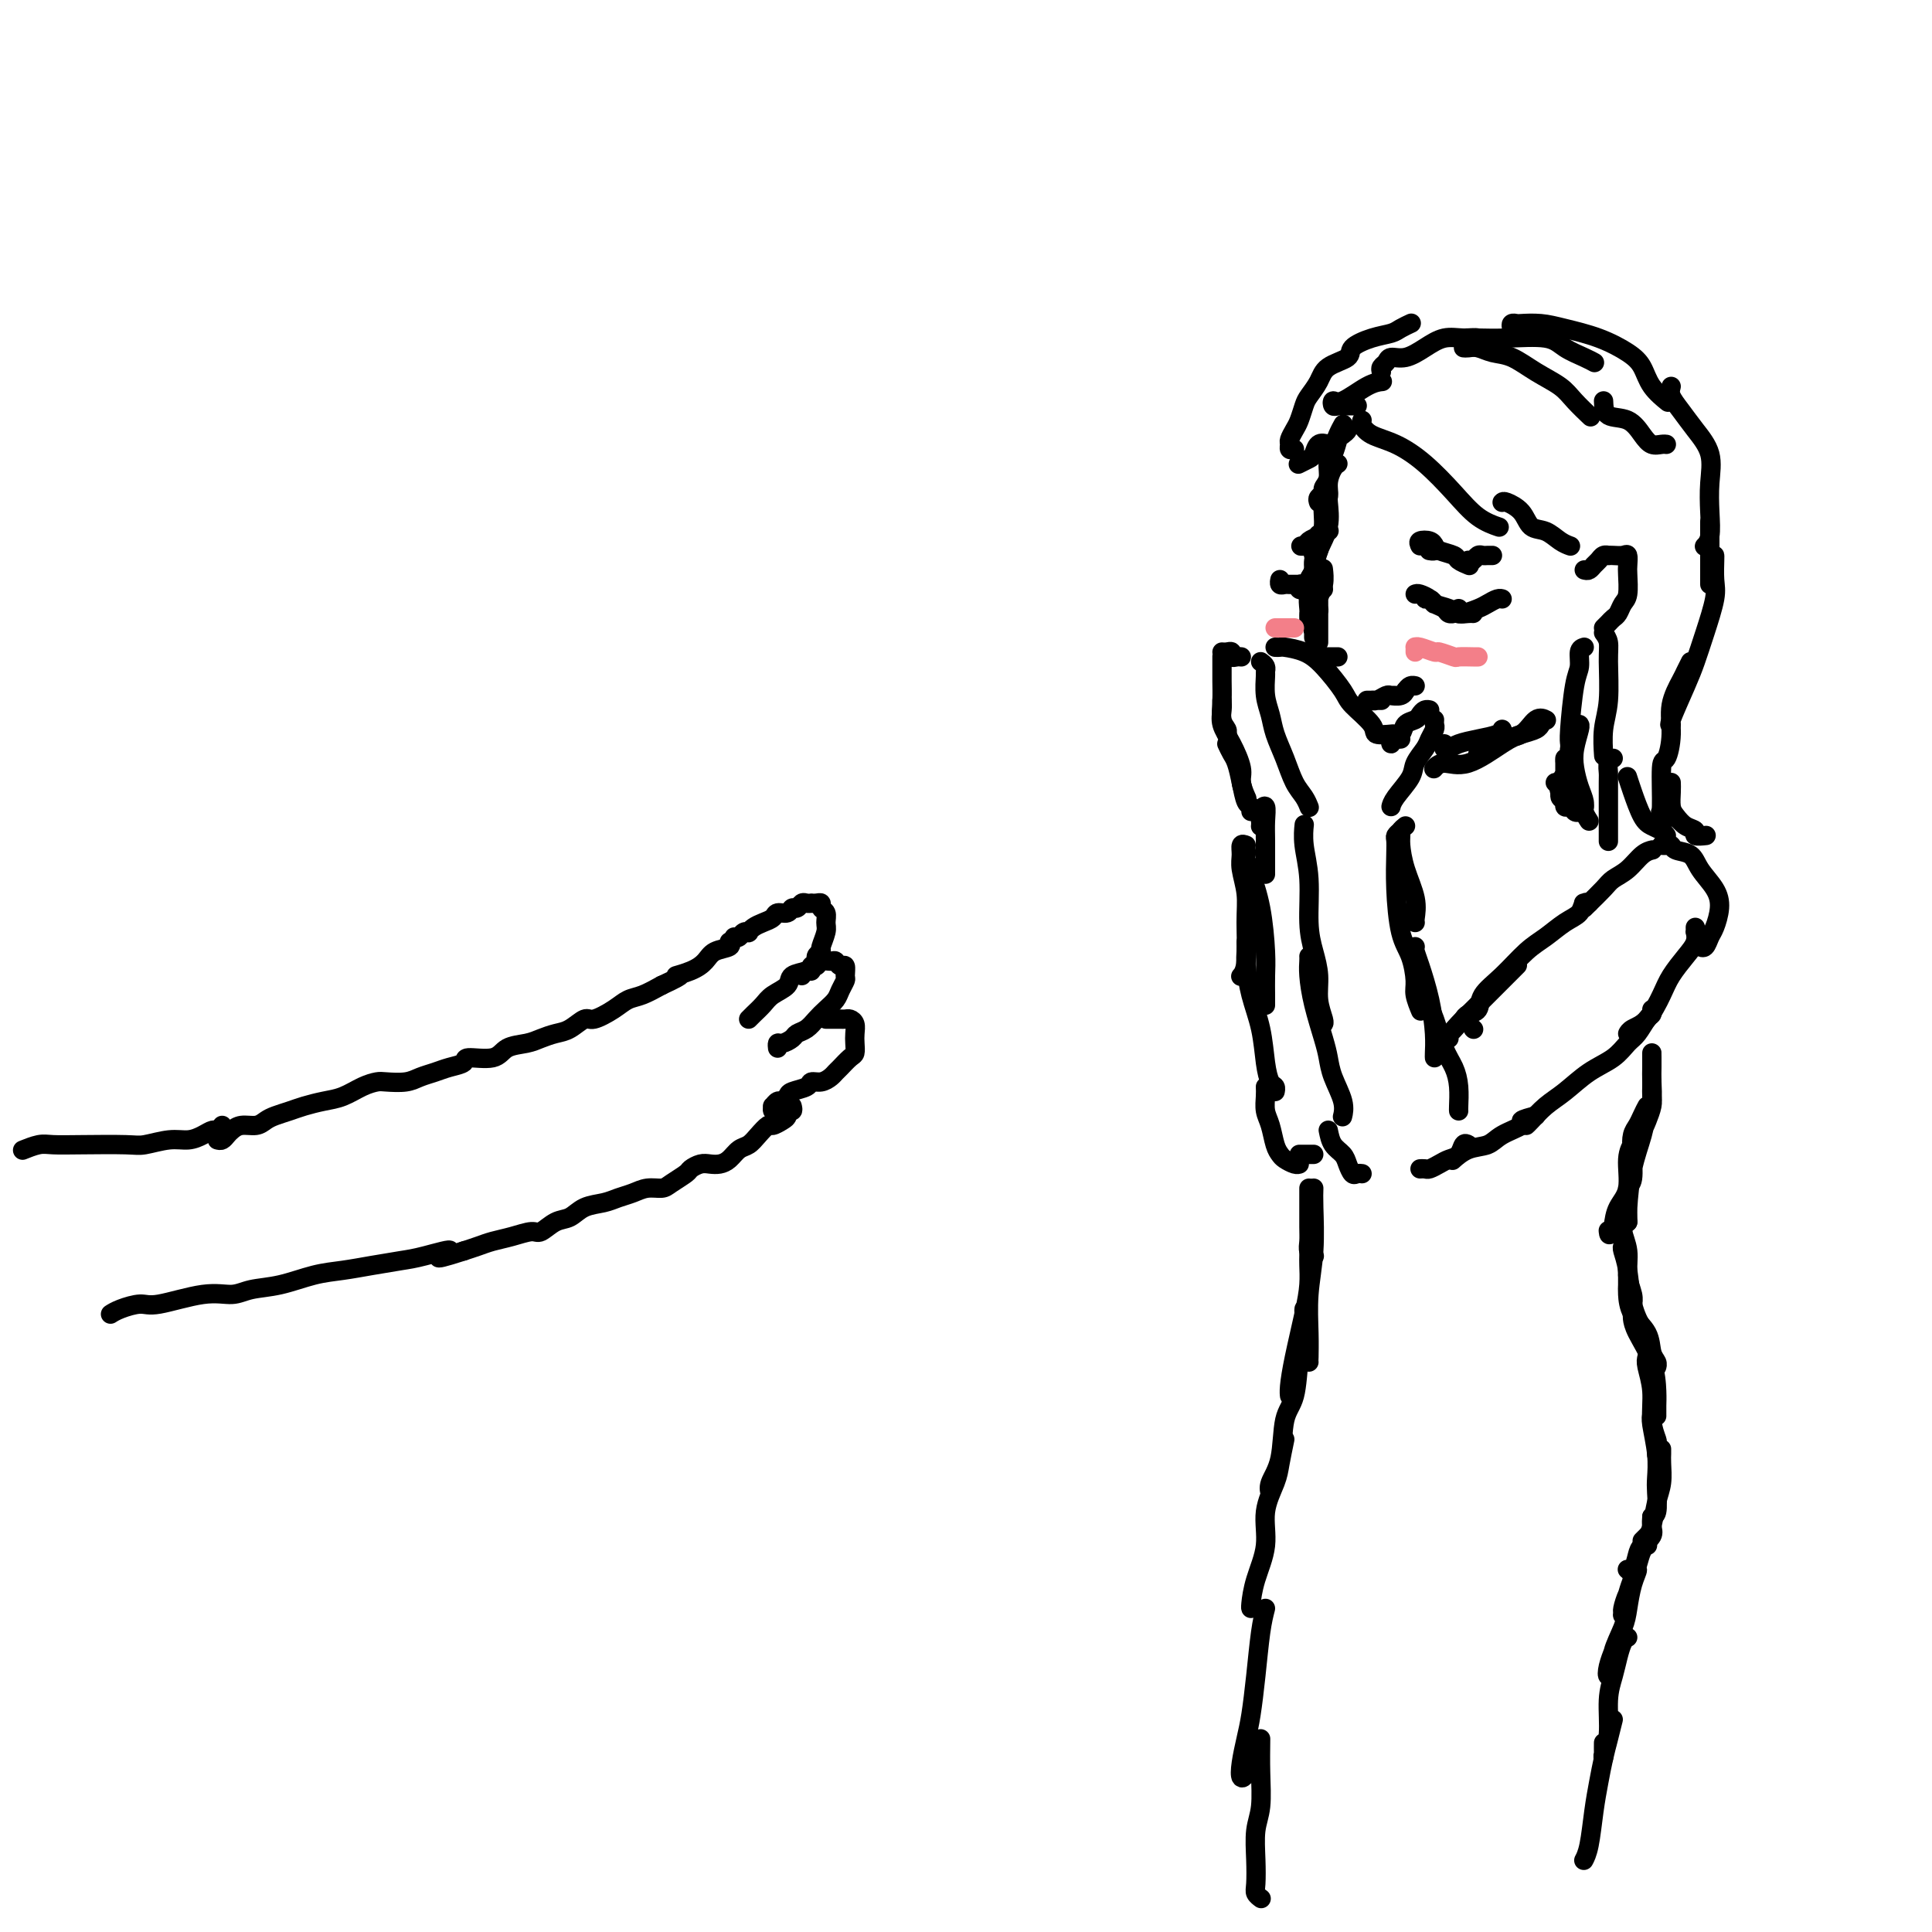 <svg viewBox='0 0 400 400' version='1.1' xmlns='http://www.w3.org/2000/svg' xmlns:xlink='http://www.w3.org/1999/xlink'><g fill='none' stroke='rgb(0,0,0)' stroke-width='4' stroke-linecap='round' stroke-linejoin='round'><path d='M261,137c0.424,0.314 0.849,0.628 1,1c0.151,0.372 0.029,0.801 0,1c-0.029,0.199 0.037,0.169 0,1c-0.037,0.831 -0.176,2.522 0,4c0.176,1.478 0.667,2.741 1,4c0.333,1.259 0.510,2.513 1,4c0.490,1.487 1.294,3.208 2,5c0.706,1.792 1.313,3.657 2,5c0.687,1.343 1.452,2.164 2,3c0.548,0.836 0.878,1.687 1,2c0.122,0.313 0.035,0.090 0,0c-0.035,-0.090 -0.017,-0.045 0,0'/><path d='M264,134c0.406,0.016 0.813,0.031 1,0c0.187,-0.031 0.155,-0.109 1,0c0.845,0.109 2.567,0.407 4,1c1.433,0.593 2.577,1.483 4,3c1.423,1.517 3.124,3.660 4,5c0.876,1.340 0.925,1.876 2,3c1.075,1.124 3.175,2.837 4,4c0.825,1.163 0.376,1.775 1,2c0.624,0.225 2.321,0.064 3,0c0.679,-0.064 0.339,-0.032 0,0'/><path d='M290,153c-0.310,0.039 -0.621,0.078 -1,0c-0.379,-0.078 -0.827,-0.271 -1,0c-0.173,0.271 -0.073,1.008 0,1c0.073,-0.008 0.117,-0.762 0,-1c-0.117,-0.238 -0.396,0.039 0,0c0.396,-0.039 1.468,-0.392 2,-1c0.532,-0.608 0.525,-1.469 1,-2c0.475,-0.531 1.434,-0.731 2,-1c0.566,-0.269 0.739,-0.608 1,-1c0.261,-0.392 0.609,-0.836 1,-1c0.391,-0.164 0.826,-0.047 1,0c0.174,0.047 0.087,0.023 0,0'/><path d='M297,149c-0.026,0.359 -0.053,0.718 0,1c0.053,0.282 0.185,0.486 0,1c-0.185,0.514 -0.687,1.338 -1,2c-0.313,0.662 -0.438,1.162 -1,2c-0.562,0.838 -1.562,2.015 -2,3c-0.438,0.985 -0.313,1.780 -1,3c-0.687,1.220 -2.185,2.867 -3,4c-0.815,1.133 -0.947,1.752 -1,2c-0.053,0.248 -0.026,0.124 0,0'/><path d='M270,171c-0.009,0.081 -0.017,0.162 0,0c0.017,-0.162 0.060,-0.568 0,0c-0.060,0.568 -0.222,2.111 0,4c0.222,1.889 0.829,4.125 1,7c0.171,2.875 -0.094,6.388 0,9c0.094,2.612 0.547,4.322 1,6c0.453,1.678 0.906,3.325 1,5c0.094,1.675 -0.171,3.377 0,5c0.171,1.623 0.777,3.168 1,4c0.223,0.832 0.064,0.952 0,1c-0.064,0.048 -0.032,0.024 0,0'/><path d='M271,198c0.016,0.215 0.032,0.430 0,1c-0.032,0.570 -0.112,1.494 0,3c0.112,1.506 0.416,3.592 1,6c0.584,2.408 1.449,5.136 2,7c0.551,1.864 0.789,2.864 1,4c0.211,1.136 0.397,2.408 1,4c0.603,1.592 1.624,3.506 2,5c0.376,1.494 0.107,2.570 0,3c-0.107,0.430 -0.054,0.215 0,0'/><path d='M275,234c0.220,1.086 0.440,2.172 1,3c0.560,0.828 1.460,1.399 2,2c0.540,0.601 0.719,1.233 1,2c0.281,0.767 0.663,1.670 1,2c0.337,0.330 0.629,0.089 1,0c0.371,-0.089 0.820,-0.025 1,0c0.180,0.025 0.090,0.013 0,0'/><path d='M291,171c-0.426,0.340 -0.853,0.681 -1,1c-0.147,0.319 -0.015,0.618 0,1c0.015,0.382 -0.087,0.849 0,2c0.087,1.151 0.363,2.988 1,5c0.637,2.012 1.635,4.199 2,6c0.365,1.801 0.098,3.216 0,4c-0.098,0.784 -0.028,0.938 0,1c0.028,0.062 0.014,0.031 0,0'/><path d='M290,172c-0.421,0.361 -0.843,0.722 -1,1c-0.157,0.278 -0.050,0.474 0,1c0.050,0.526 0.042,1.383 0,3c-0.042,1.617 -0.117,3.993 0,7c0.117,3.007 0.427,6.645 1,9c0.573,2.355 1.408,3.427 2,5c0.592,1.573 0.942,3.649 1,5c0.058,1.351 -0.177,1.979 0,3c0.177,1.021 0.765,2.435 1,3c0.235,0.565 0.118,0.283 0,0'/><path d='M293,196c-0.061,0.247 -0.121,0.493 0,1c0.121,0.507 0.425,1.274 1,3c0.575,1.726 1.422,4.410 2,7c0.578,2.590 0.887,5.086 1,7c0.113,1.914 0.030,3.246 0,4c-0.030,0.754 -0.009,0.930 0,1c0.009,0.070 0.004,0.035 0,0'/><path d='M294,202c-0.065,-0.343 -0.130,-0.686 0,0c0.130,0.686 0.455,2.402 1,4c0.545,1.598 1.309,3.080 2,5c0.691,1.920 1.310,4.280 2,6c0.690,1.720 1.453,2.801 2,4c0.547,1.199 0.879,2.517 1,4c0.121,1.483 0.033,3.130 0,4c-0.033,0.870 -0.009,0.963 0,1c0.009,0.037 0.005,0.019 0,0'/><path d='M304,237c-0.358,-0.202 -0.716,-0.404 -1,0c-0.284,0.404 -0.496,1.415 -1,2c-0.504,0.585 -1.302,0.745 -2,1c-0.698,0.255 -1.298,0.604 -2,1c-0.702,0.396 -1.508,0.838 -2,1c-0.492,0.162 -0.671,0.044 -1,0c-0.329,-0.044 -0.808,-0.012 -1,0c-0.192,0.012 -0.096,0.006 0,0'/><path d='M305,213c0.000,0.000 0.100,0.100 0.1,0.1'/><path d='M300,215c-0.404,0.125 -0.808,0.250 -1,0c-0.192,-0.250 -0.172,-0.874 0,-1c0.172,-0.126 0.497,0.248 1,0c0.503,-0.248 1.186,-1.118 2,-2c0.814,-0.882 1.760,-1.778 3,-3c1.240,-1.222 2.776,-2.771 4,-4c1.224,-1.229 2.137,-2.139 3,-3c0.863,-0.861 1.675,-1.675 2,-2c0.325,-0.325 0.162,-0.163 0,0'/><path d='M303,211c0.203,-0.377 0.406,-0.755 1,-1c0.594,-0.245 1.579,-0.358 2,-1c0.421,-0.642 0.279,-1.814 1,-3c0.721,-1.186 2.305,-2.386 4,-4c1.695,-1.614 3.500,-3.641 5,-5c1.500,-1.359 2.694,-2.049 4,-3c1.306,-0.951 2.725,-2.164 4,-3c1.275,-0.836 2.408,-1.296 3,-2c0.592,-0.704 0.643,-1.653 1,-2c0.357,-0.347 1.019,-0.094 1,0c-0.019,0.094 -0.720,0.027 -1,0c-0.280,-0.027 -0.140,-0.013 0,0'/><path d='M328,188c0.125,-0.133 0.249,-0.267 1,-1c0.751,-0.733 2.128,-2.067 3,-3c0.872,-0.933 1.239,-1.465 2,-2c0.761,-0.535 1.915,-1.071 3,-2c1.085,-0.929 2.100,-2.250 3,-3c0.900,-0.750 1.686,-0.929 2,-1c0.314,-0.071 0.157,-0.036 0,0'/><path d='M344,175c0.318,0.027 0.636,0.054 1,0c0.364,-0.054 0.773,-0.188 1,0c0.227,0.188 0.272,0.699 1,1c0.728,0.301 2.140,0.392 3,1c0.860,0.608 1.170,1.734 2,3c0.830,1.266 2.181,2.672 3,4c0.819,1.328 1.105,2.576 1,4c-0.105,1.424 -0.603,3.022 -1,4c-0.397,0.978 -0.694,1.334 -1,2c-0.306,0.666 -0.621,1.641 -1,2c-0.379,0.359 -0.823,0.103 -1,0c-0.177,-0.103 -0.089,-0.051 0,0'/><path d='M351,192c0.011,0.466 0.021,0.932 0,1c-0.021,0.068 -0.074,-0.262 0,0c0.074,0.262 0.274,1.117 0,2c-0.274,0.883 -1.022,1.795 -2,3c-0.978,1.205 -2.185,2.705 -3,4c-0.815,1.295 -1.238,2.386 -2,4c-0.762,1.614 -1.864,3.752 -3,5c-1.136,1.248 -2.306,1.605 -3,2c-0.694,0.395 -0.913,0.827 -1,1c-0.087,0.173 -0.044,0.086 0,0'/><path d='M342,209c0.065,0.389 0.129,0.779 0,1c-0.129,0.221 -0.452,0.274 -1,1c-0.548,0.726 -1.321,2.127 -2,3c-0.679,0.873 -1.262,1.220 -2,2c-0.738,0.780 -1.630,1.995 -3,3c-1.370,1.005 -3.218,1.800 -5,3c-1.782,1.200 -3.497,2.805 -5,4c-1.503,1.195 -2.795,1.980 -4,3c-1.205,1.020 -2.325,2.275 -3,3c-0.675,0.725 -0.907,0.922 -1,1c-0.093,0.078 -0.046,0.039 0,0'/><path d='M318,231c-1.372,0.355 -2.744,0.710 -3,1c-0.256,0.290 0.603,0.516 0,1c-0.603,0.484 -2.670,1.226 -4,2c-1.330,0.774 -1.924,1.578 -3,2c-1.076,0.422 -2.636,0.460 -4,1c-1.364,0.540 -2.533,1.583 -3,2c-0.467,0.417 -0.234,0.209 0,0'/><path d='M257,136c-0.303,-0.030 -0.607,-0.061 -1,0c-0.393,0.061 -0.876,0.212 -1,0c-0.124,-0.212 0.111,-0.789 0,-1c-0.111,-0.211 -0.568,-0.057 -1,0c-0.432,0.057 -0.838,0.016 -1,0c-0.162,-0.016 -0.081,-0.008 0,0'/><path d='M253,136c0.000,-0.101 0.000,-0.201 0,0c-0.000,0.201 -0.001,0.705 0,1c0.001,0.295 0.004,0.383 0,1c-0.004,0.617 -0.015,1.763 0,3c0.015,1.237 0.057,2.566 0,4c-0.057,1.434 -0.211,2.972 0,4c0.211,1.028 0.788,1.546 1,2c0.212,0.454 0.061,0.844 0,1c-0.061,0.156 -0.030,0.078 0,0'/><path d='M253,145c0.044,0.591 0.088,1.182 0,2c-0.088,0.818 -0.307,1.862 0,3c0.307,1.138 1.140,2.368 2,4c0.860,1.632 1.746,3.664 2,5c0.254,1.336 -0.124,1.975 0,3c0.124,1.025 0.750,2.436 1,3c0.250,0.564 0.125,0.282 0,0'/><path d='M254,154c0.334,0.709 0.668,1.419 1,2c0.332,0.581 0.663,1.035 1,2c0.337,0.965 0.679,2.441 1,4c0.321,1.559 0.622,3.201 1,4c0.378,0.799 0.832,0.753 1,1c0.168,0.247 0.048,0.785 0,1c-0.048,0.215 -0.024,0.108 0,0'/><path d='M342,219c0.000,-0.492 0.001,-0.985 0,-1c-0.001,-0.015 -0.003,0.446 0,1c0.003,0.554 0.011,1.199 0,2c-0.011,0.801 -0.042,1.756 0,3c0.042,1.244 0.155,2.777 0,4c-0.155,1.223 -0.580,2.137 -1,3c-0.420,0.863 -0.834,1.675 -1,2c-0.166,0.325 -0.083,0.162 0,0'/><path d='M342,224c0.006,0.237 0.013,0.473 0,1c-0.013,0.527 -0.045,1.344 0,2c0.045,0.656 0.166,1.152 0,2c-0.166,0.848 -0.620,2.050 -1,3c-0.380,0.950 -0.687,1.650 -1,2c-0.313,0.350 -0.631,0.351 -1,1c-0.369,0.649 -0.789,1.946 -1,2c-0.211,0.054 -0.214,-1.134 0,-2c0.214,-0.866 0.644,-1.409 1,-2c0.356,-0.591 0.639,-1.229 1,-2c0.361,-0.771 0.801,-1.676 1,-2c0.199,-0.324 0.159,-0.068 0,1c-0.159,1.068 -0.435,2.950 -1,5c-0.565,2.050 -1.419,4.270 -2,7c-0.581,2.730 -0.887,5.969 -1,8c-0.113,2.031 -0.031,2.853 0,3c0.031,0.147 0.012,-0.380 0,-1c-0.012,-0.620 -0.018,-1.331 0,-2c0.018,-0.669 0.058,-1.295 0,-2c-0.058,-0.705 -0.216,-1.489 0,-2c0.216,-0.511 0.806,-0.748 1,-2c0.194,-1.252 -0.007,-3.518 0,-5c0.007,-1.482 0.223,-2.179 0,-2c-0.223,0.179 -0.884,1.233 -1,3c-0.116,1.767 0.315,4.245 0,6c-0.315,1.755 -1.376,2.787 -2,4c-0.624,1.213 -0.812,2.606 -1,4'/><path d='M334,254c-0.844,2.556 -0.956,1.444 -1,1c-0.044,-0.444 -0.022,-0.222 0,0'/><path d='M337,253c-0.544,0.516 -1.088,1.032 -1,2c0.088,0.968 0.808,2.389 1,4c0.192,1.611 -0.144,3.411 0,5c0.144,1.589 0.770,2.966 1,4c0.230,1.034 0.066,1.724 0,2c-0.066,0.276 -0.033,0.138 0,0'/><path d='M336,258c-0.097,0.146 -0.194,0.291 0,1c0.194,0.709 0.679,1.980 1,4c0.321,2.020 0.478,4.789 1,7c0.522,2.211 1.410,3.865 2,5c0.590,1.135 0.883,1.753 1,2c0.117,0.247 0.059,0.124 0,0'/><path d='M337,264c0.008,0.715 0.015,1.431 0,2c-0.015,0.569 -0.053,0.992 0,2c0.053,1.008 0.196,2.599 1,4c0.804,1.401 2.268,2.610 3,4c0.732,1.390 0.732,2.960 1,4c0.268,1.040 0.803,1.549 1,2c0.197,0.451 0.056,0.843 0,1c-0.056,0.157 -0.028,0.078 0,0'/><path d='M338,272c-0.030,0.222 -0.061,0.443 0,1c0.061,0.557 0.212,1.449 1,3c0.788,1.551 2.211,3.761 3,6c0.789,2.239 0.943,4.507 1,6c0.057,1.493 0.015,2.210 0,3c-0.015,0.790 -0.004,1.654 0,2c0.004,0.346 0.002,0.173 0,0'/><path d='M341,281c-0.121,0.430 -0.243,0.859 0,2c0.243,1.141 0.850,2.993 1,5c0.150,2.007 -0.156,4.171 0,6c0.156,1.829 0.774,3.325 1,4c0.226,0.675 0.061,0.528 0,1c-0.061,0.472 -0.017,1.563 0,2c0.017,0.437 0.009,0.218 0,0'/><path d='M342,292c0.030,0.342 0.060,0.684 0,1c-0.060,0.316 -0.211,0.607 0,2c0.211,1.393 0.785,3.890 1,6c0.215,2.110 0.071,3.833 0,5c-0.071,1.167 -0.071,1.777 0,3c0.071,1.223 0.211,3.060 0,4c-0.211,0.940 -0.775,0.983 -1,1c-0.225,0.017 -0.113,0.009 0,0'/><path d='M344,300c0.006,0.295 0.013,0.590 0,1c-0.013,0.410 -0.045,0.936 0,2c0.045,1.064 0.166,2.667 0,4c-0.166,1.333 -0.619,2.396 -1,4c-0.381,1.604 -0.690,3.750 -1,5c-0.310,1.250 -0.622,1.606 -1,2c-0.378,0.394 -0.822,0.827 -1,1c-0.178,0.173 -0.089,0.087 0,0'/><path d='M342,314c-0.054,0.670 -0.108,1.340 0,2c0.108,0.660 0.379,1.312 0,2c-0.379,0.688 -1.408,1.414 -2,2c-0.592,0.586 -0.747,1.033 -1,2c-0.253,0.967 -0.604,2.455 -1,3c-0.396,0.545 -0.837,0.147 -1,0c-0.163,-0.147 -0.046,-0.042 0,0c0.046,0.042 0.023,0.021 0,0'/><path d='M341,320c0.089,-0.042 0.179,-0.085 0,0c-0.179,0.085 -0.626,0.297 -1,1c-0.374,0.703 -0.674,1.898 -1,3c-0.326,1.102 -0.676,2.112 -1,3c-0.324,0.888 -0.620,1.654 -1,3c-0.380,1.346 -0.844,3.273 -1,4c-0.156,0.727 -0.005,0.255 0,0c0.005,-0.255 -0.138,-0.295 0,-1c0.138,-0.705 0.556,-2.077 1,-3c0.444,-0.923 0.914,-1.398 1,-2c0.086,-0.602 -0.213,-1.331 0,-2c0.213,-0.669 0.939,-1.277 1,-1c0.061,0.277 -0.543,1.438 -1,3c-0.457,1.562 -0.767,3.523 -1,5c-0.233,1.477 -0.389,2.468 -1,4c-0.611,1.532 -1.677,3.604 -2,5c-0.323,1.396 0.096,2.114 0,3c-0.096,0.886 -0.706,1.938 -1,2c-0.294,0.062 -0.271,-0.868 0,-2c0.271,-1.132 0.792,-2.466 1,-3c0.208,-0.534 0.104,-0.267 0,0'/><path d='M337,339c-0.331,0.177 -0.662,0.353 -1,1c-0.338,0.647 -0.683,1.763 -1,3c-0.317,1.237 -0.607,2.595 -1,4c-0.393,1.405 -0.890,2.858 -1,5c-0.110,2.142 0.167,4.973 0,7c-0.167,2.027 -0.777,3.250 -1,4c-0.223,0.750 -0.060,1.026 0,1c0.060,-0.026 0.016,-0.353 0,-1c-0.016,-0.647 -0.005,-1.613 0,-2c0.005,-0.387 0.002,-0.193 0,0'/><path d='M334,356c-0.333,1.354 -0.666,2.708 -1,4c-0.334,1.292 -0.667,2.522 -1,4c-0.333,1.478 -0.664,3.206 -1,5c-0.336,1.794 -0.678,3.656 -1,6c-0.322,2.344 -0.625,5.169 -1,7c-0.375,1.831 -0.821,2.666 -1,3c-0.179,0.334 -0.089,0.167 0,0'/><path d='M328,167c-0.331,0.389 -0.662,0.778 -1,1c-0.338,0.222 -0.681,0.277 -1,0c-0.319,-0.277 -0.612,-0.888 -1,-1c-0.388,-0.112 -0.870,0.273 -1,0c-0.130,-0.273 0.094,-1.205 0,-2c-0.094,-0.795 -0.505,-1.454 -1,-2c-0.495,-0.546 -1.075,-0.978 -1,-1c0.075,-0.022 0.805,0.367 1,1c0.195,0.633 -0.144,1.511 0,2c0.144,0.489 0.771,0.590 1,1c0.229,0.410 0.061,1.131 0,1c-0.061,-0.131 -0.017,-1.112 0,-2c0.017,-0.888 0.005,-1.682 0,-2c-0.005,-0.318 -0.002,-0.159 0,0'/><path d='M325,166c0.113,-0.438 0.226,-0.876 0,-1c-0.226,-0.124 -0.793,0.065 -1,0c-0.207,-0.065 -0.056,-0.384 0,-1c0.056,-0.616 0.015,-1.528 0,-2c-0.015,-0.472 -0.004,-0.502 0,-1c0.004,-0.498 0.002,-1.462 0,-2c-0.002,-0.538 -0.004,-0.650 0,-1c0.004,-0.350 0.014,-0.938 0,-1c-0.014,-0.062 -0.053,0.401 0,1c0.053,0.599 0.196,1.334 0,2c-0.196,0.666 -0.733,1.264 -1,2c-0.267,0.736 -0.264,1.610 0,2c0.264,0.390 0.788,0.295 1,0c0.212,-0.295 0.113,-0.789 0,-1c-0.113,-0.211 -0.241,-0.140 0,-1c0.241,-0.860 0.849,-2.651 1,-4c0.151,-1.349 -0.156,-2.257 0,-3c0.156,-0.743 0.774,-1.323 1,-2c0.226,-0.677 0.061,-1.452 0,-2c-0.061,-0.548 -0.017,-0.871 0,-1c0.017,-0.129 0.009,-0.065 0,0'/><path d='M299,154c-0.077,0.399 -0.154,0.798 0,1c0.154,0.202 0.539,0.208 1,0c0.461,-0.208 0.999,-0.630 2,-1c1.001,-0.370 2.464,-0.687 4,-1c1.536,-0.313 3.144,-0.623 4,-1c0.856,-0.377 0.959,-0.822 1,-1c0.041,-0.178 0.021,-0.089 0,0'/><path d='M297,159c-0.125,0.142 -0.249,0.284 0,0c0.249,-0.284 0.872,-0.993 2,-1c1.128,-0.007 2.761,0.688 5,0c2.239,-0.688 5.083,-2.759 7,-4c1.917,-1.241 2.905,-1.652 4,-2c1.095,-0.348 2.295,-0.632 3,-1c0.705,-0.368 0.916,-0.819 1,-1c0.084,-0.181 0.042,-0.090 0,0'/><path d='M308,155c-0.266,0.408 -0.532,0.816 -1,1c-0.468,0.184 -1.139,0.143 -1,0c0.139,-0.143 1.088,-0.388 2,-1c0.912,-0.612 1.786,-1.589 3,-2c1.214,-0.411 2.769,-0.254 4,-1c1.231,-0.746 2.139,-2.393 3,-3c0.861,-0.607 1.675,-0.173 2,0c0.325,0.173 0.163,0.087 0,0'/><path d='M273,133c-0.000,-0.362 -0.000,-0.724 0,-1c0.000,-0.276 0.000,-0.465 0,-1c-0.000,-0.535 -0.000,-1.416 0,-2c0.000,-0.584 0.001,-0.872 0,-2c-0.001,-1.128 -0.004,-3.096 0,-4c0.004,-0.904 0.015,-0.744 0,-1c-0.015,-0.256 -0.057,-0.928 0,-1c0.057,-0.072 0.211,0.456 0,1c-0.211,0.544 -0.789,1.103 -1,2c-0.211,0.897 -0.056,2.132 0,3c0.056,0.868 0.014,1.370 0,2c-0.014,0.630 0.000,1.389 0,2c-0.000,0.611 -0.015,1.072 0,1c0.015,-0.072 0.060,-0.679 0,-1c-0.060,-0.321 -0.226,-0.356 0,-1c0.226,-0.644 0.845,-1.896 1,-3c0.155,-1.104 -0.155,-2.061 0,-3c0.155,-0.939 0.773,-1.860 1,-3c0.227,-1.140 0.061,-2.499 0,-3c-0.061,-0.501 -0.017,-0.143 0,0c0.017,0.143 0.009,0.072 0,0'/><path d='M271,129c0.002,-0.320 0.005,-0.639 0,-1c-0.005,-0.361 -0.016,-0.762 0,-1c0.016,-0.238 0.061,-0.313 0,-1c-0.061,-0.687 -0.226,-1.985 0,-3c0.226,-1.015 0.845,-1.747 1,-3c0.155,-1.253 -0.154,-3.027 0,-4c0.154,-0.973 0.772,-1.147 1,-2c0.228,-0.853 0.065,-2.387 0,-3c-0.065,-0.613 -0.033,-0.307 0,0'/><path d='M271,123c-0.007,0.062 -0.014,0.125 0,0c0.014,-0.125 0.050,-0.436 0,-1c-0.050,-0.564 -0.185,-1.380 0,-2c0.185,-0.620 0.691,-1.046 1,-2c0.309,-0.954 0.423,-2.438 1,-4c0.577,-1.562 1.619,-3.202 2,-5c0.381,-1.798 0.103,-3.753 0,-5c-0.103,-1.247 -0.029,-1.785 0,-2c0.029,-0.215 0.015,-0.108 0,0'/><path d='M272,115c-0.122,-0.323 -0.244,-0.647 0,-1c0.244,-0.353 0.854,-0.737 1,-1c0.146,-0.263 -0.172,-0.405 0,-1c0.172,-0.595 0.833,-1.644 1,-3c0.167,-1.356 -0.162,-3.018 0,-4c0.162,-0.982 0.814,-1.282 1,-2c0.186,-0.718 -0.094,-1.852 0,-3c0.094,-1.148 0.564,-2.309 1,-3c0.436,-0.691 0.839,-0.912 1,-1c0.161,-0.088 0.081,-0.044 0,0'/><path d='M273,104c-0.122,-0.329 -0.244,-0.658 0,-1c0.244,-0.342 0.853,-0.695 1,-1c0.147,-0.305 -0.168,-0.560 0,-1c0.168,-0.440 0.818,-1.064 1,-2c0.182,-0.936 -0.104,-2.185 0,-3c0.104,-0.815 0.599,-1.195 1,-2c0.401,-0.805 0.710,-2.033 1,-3c0.290,-0.967 0.562,-1.671 1,-2c0.438,-0.329 1.041,-0.281 1,0c-0.041,0.281 -0.726,0.795 -1,1c-0.274,0.205 -0.137,0.103 0,0'/><path d='M275,94c0.024,-0.297 0.049,-0.595 0,-1c-0.049,-0.405 -0.171,-0.918 0,-1c0.171,-0.082 0.633,0.267 1,0c0.367,-0.267 0.637,-1.149 1,-2c0.363,-0.851 0.818,-1.672 1,-2c0.182,-0.328 0.091,-0.164 0,0'/><path d='M293,123c0.212,-0.089 0.423,-0.178 1,0c0.577,0.178 1.518,0.622 2,1c0.482,0.378 0.504,0.691 1,1c0.496,0.309 1.466,0.616 2,1c0.534,0.384 0.633,0.845 1,1c0.367,0.155 1.003,0.004 1,0c-0.003,-0.004 -0.644,0.139 -1,0c-0.356,-0.139 -0.426,-0.559 -1,-1c-0.574,-0.441 -1.653,-0.904 -2,-1c-0.347,-0.096 0.038,0.173 0,0c-0.038,-0.173 -0.498,-0.790 -1,-1c-0.502,-0.210 -1.047,-0.014 -1,0c0.047,0.014 0.684,-0.154 1,0c0.316,0.154 0.309,0.630 1,1c0.691,0.370 2.080,0.635 3,1c0.920,0.365 1.370,0.830 2,1c0.630,0.170 1.439,0.046 2,0c0.561,-0.046 0.875,-0.013 1,0c0.125,0.013 0.063,0.007 0,0'/><path d='M302,126c0.009,0.429 0.019,0.858 0,1c-0.019,0.142 -0.065,-0.004 0,0c0.065,0.004 0.242,0.159 1,0c0.758,-0.159 2.098,-0.631 3,-1c0.902,-0.369 1.366,-0.635 2,-1c0.634,-0.365 1.438,-0.830 2,-1c0.562,-0.170 0.882,-0.046 1,0c0.118,0.046 0.034,0.013 0,0c-0.034,-0.013 -0.017,-0.007 0,0'/><path d='M270,122c0.448,-0.000 0.895,-0.000 1,0c0.105,0.000 -0.133,0.000 0,0c0.133,-0.000 0.635,-0.000 1,0c0.365,0.000 0.592,0.000 1,0c0.408,-0.000 0.996,-0.000 1,0c0.004,0.000 -0.577,0.001 -1,0c-0.423,-0.001 -0.689,-0.004 -1,0c-0.311,0.004 -0.668,0.015 -1,0c-0.332,-0.015 -0.641,-0.057 -1,0c-0.359,0.057 -0.768,0.211 -1,0c-0.232,-0.211 -0.285,-0.789 0,-1c0.285,-0.211 0.910,-0.056 1,0c0.090,0.056 -0.354,0.011 -1,0c-0.646,-0.011 -1.494,0.011 -2,0c-0.506,-0.011 -0.672,-0.054 -1,0c-0.328,0.054 -0.819,0.207 -1,0c-0.181,-0.207 -0.052,-0.773 0,-1c0.052,-0.227 0.026,-0.113 0,0'/><path d='M297,113c0.113,0.423 0.226,0.845 0,1c-0.226,0.155 -0.792,0.042 -1,0c-0.208,-0.042 -0.060,-0.012 0,0c0.060,0.012 0.030,0.006 0,0'/><path d='M294,113c-0.198,-0.399 -0.396,-0.797 0,-1c0.396,-0.203 1.386,-0.209 2,0c0.614,0.209 0.851,0.634 1,1c0.149,0.366 0.208,0.673 1,1c0.792,0.327 2.315,0.675 3,1c0.685,0.325 0.530,0.626 1,1c0.470,0.374 1.563,0.821 2,1c0.437,0.179 0.219,0.089 0,0'/><path d='M271,112c-0.284,0.429 -0.568,0.858 -1,1c-0.432,0.142 -1.012,-0.004 -1,0c0.012,0.004 0.616,0.159 1,0c0.384,-0.159 0.548,-0.631 1,-1c0.452,-0.369 1.193,-0.635 2,-1c0.807,-0.365 1.679,-0.829 2,-1c0.321,-0.171 0.092,-0.049 0,0c-0.092,0.049 -0.046,0.024 0,0'/><path d='M304,116c0.334,0.113 0.668,0.226 1,0c0.332,-0.226 0.664,-0.793 1,-1c0.336,-0.207 0.678,-0.056 1,0c0.322,0.056 0.625,0.015 1,0c0.375,-0.015 0.821,-0.004 1,0c0.179,0.004 0.089,0.002 0,0'/><path d='M274,136c-0.119,0.000 -0.238,0.000 0,0c0.238,0.000 0.835,0.000 1,0c0.165,0.000 -0.100,-0.000 0,0c0.100,0.000 0.565,0.000 1,0c0.435,0.000 0.838,0.000 1,0c0.162,0.000 0.081,0.000 0,0'/><path d='M283,145c0.330,-0.000 0.660,-0.000 1,0c0.340,0.000 0.691,0.000 1,0c0.309,-0.000 0.576,-0.000 1,0c0.424,0.000 1.005,0.001 1,0c-0.005,-0.001 -0.597,-0.004 -1,0c-0.403,0.004 -0.617,0.015 -1,0c-0.383,-0.015 -0.935,-0.057 -1,0c-0.065,0.057 0.357,0.211 1,0c0.643,-0.211 1.507,-0.789 2,-1c0.493,-0.211 0.614,-0.057 1,0c0.386,0.057 1.038,0.016 1,0c-0.038,-0.016 -0.767,-0.008 -1,0c-0.233,0.008 0.029,0.016 0,0c-0.029,-0.016 -0.348,-0.056 0,0c0.348,0.056 1.363,0.207 2,0c0.637,-0.207 0.896,-0.774 1,-1c0.104,-0.226 0.052,-0.113 0,0'/><path d='M291,143c0.311,-0.422 0.622,-0.844 1,-1c0.378,-0.156 0.822,-0.044 1,0c0.178,0.044 0.089,0.022 0,0'/><path d='M328,118c0.334,0.091 0.668,0.182 1,0c0.332,-0.182 0.663,-0.637 1,-1c0.337,-0.363 0.681,-0.633 1,-1c0.319,-0.367 0.614,-0.830 1,-1c0.386,-0.170 0.864,-0.047 1,0c0.136,0.047 -0.069,0.019 0,0c0.069,-0.019 0.410,-0.029 1,0c0.590,0.029 1.427,0.098 2,0c0.573,-0.098 0.883,-0.364 1,0c0.117,0.364 0.043,1.358 0,2c-0.043,0.642 -0.053,0.931 0,2c0.053,1.069 0.169,2.916 0,4c-0.169,1.084 -0.623,1.404 -1,2c-0.377,0.596 -0.675,1.466 -1,2c-0.325,0.534 -0.675,0.731 -1,1c-0.325,0.269 -0.626,0.611 -1,1c-0.374,0.389 -0.821,0.825 -1,1c-0.179,0.175 -0.089,0.087 0,0'/><path d='M282,87c-0.113,0.235 -0.226,0.470 0,1c0.226,0.530 0.790,1.357 2,2c1.210,0.643 3.068,1.104 5,2c1.932,0.896 3.940,2.226 6,4c2.060,1.774 4.171,3.991 6,6c1.829,2.009 3.377,3.810 5,5c1.623,1.190 3.321,1.769 4,2c0.679,0.231 0.340,0.116 0,0'/><path d='M311,104c0.125,-0.140 0.249,-0.280 1,0c0.751,0.280 2.128,0.979 3,2c0.872,1.021 1.239,2.365 2,3c0.761,0.635 1.915,0.562 3,1c1.085,0.438 2.100,1.387 3,2c0.900,0.613 1.686,0.889 2,1c0.314,0.111 0.157,0.055 0,0'/><path d='M281,84c-0.446,-0.000 -0.893,-0.000 -1,0c-0.107,0.000 0.125,0.001 0,0c-0.125,-0.001 -0.609,-0.005 -1,0c-0.391,0.005 -0.690,0.018 -1,0c-0.310,-0.018 -0.631,-0.068 -1,0c-0.369,0.068 -0.785,0.253 -1,0c-0.215,-0.253 -0.229,-0.943 0,-1c0.229,-0.057 0.701,0.521 2,0c1.299,-0.521 3.427,-2.140 5,-3c1.573,-0.860 2.592,-0.960 3,-1c0.408,-0.040 0.204,-0.020 0,0'/><path d='M286,77c-0.100,-0.343 -0.201,-0.686 0,-1c0.201,-0.314 0.703,-0.600 1,-1c0.297,-0.400 0.389,-0.916 1,-1c0.611,-0.084 1.740,0.264 3,0c1.260,-0.264 2.649,-1.139 4,-2c1.351,-0.861 2.663,-1.709 4,-2c1.337,-0.291 2.699,-0.027 4,0c1.301,0.027 2.543,-0.185 3,0c0.457,0.185 0.131,0.767 0,1c-0.131,0.233 -0.065,0.116 0,0'/><path d='M303,72c0.263,0.027 0.526,0.055 1,0c0.474,-0.055 1.159,-0.191 2,0c0.841,0.191 1.838,0.711 3,1c1.162,0.289 2.491,0.348 4,1c1.509,0.652 3.200,1.899 5,3c1.800,1.101 3.709,2.058 5,3c1.291,0.942 1.963,1.869 3,3c1.037,1.131 2.439,2.466 3,3c0.561,0.534 0.280,0.267 0,0'/><path d='M332,83c0.048,1.229 0.096,2.459 1,3c0.904,0.541 2.663,0.394 4,1c1.337,0.606 2.253,1.966 3,3c0.747,1.034 1.324,1.741 2,2c0.676,0.259 1.451,0.070 2,0c0.549,-0.070 0.871,-0.020 1,0c0.129,0.020 0.064,0.010 0,0'/><path d='M302,70c-0.055,-0.001 -0.111,-0.002 0,0c0.111,0.002 0.388,0.006 1,0c0.612,-0.006 1.561,-0.023 3,0c1.439,0.023 3.370,0.087 6,0c2.630,-0.087 5.959,-0.324 8,0c2.041,0.324 2.795,1.211 4,2c1.205,0.789 2.863,1.482 4,2c1.137,0.518 1.753,0.862 2,1c0.247,0.138 0.123,0.069 0,0'/><path d='M313,68c-0.108,-0.421 -0.216,-0.843 0,-1c0.216,-0.157 0.755,-0.051 1,0c0.245,0.051 0.197,0.047 1,0c0.803,-0.047 2.456,-0.138 4,0c1.544,0.138 2.979,0.504 5,1c2.021,0.496 4.630,1.121 7,2c2.370,0.879 4.503,2.012 6,3c1.497,0.988 2.360,1.832 3,3c0.640,1.168 1.057,2.661 2,4c0.943,1.339 2.412,2.526 3,3c0.588,0.474 0.294,0.237 0,0'/><path d='M346,80c-0.160,0.597 -0.320,1.193 0,2c0.320,0.807 1.119,1.824 2,3c0.881,1.176 1.845,2.510 3,4c1.155,1.490 2.502,3.135 3,5c0.498,1.865 0.147,3.950 0,6c-0.147,2.050 -0.091,4.065 0,6c0.091,1.935 0.217,3.790 0,5c-0.217,1.210 -0.776,1.774 -1,2c-0.224,0.226 -0.112,0.113 0,0'/><path d='M354,108c0.000,0.423 0.000,0.845 0,2c0.000,1.155 0.000,3.041 0,4c0.000,0.959 0.000,0.989 0,2c0.000,1.011 0.000,3.003 0,4c0.000,0.997 -0.000,0.999 0,1c0.000,0.001 0.000,0.000 0,0'/><path d='M355,115c0.013,0.045 0.025,0.091 0,1c-0.025,0.909 -0.088,2.683 0,4c0.088,1.317 0.328,2.178 0,4c-0.328,1.822 -1.223,4.604 -2,7c-0.777,2.396 -1.438,4.407 -2,6c-0.562,1.593 -1.027,2.767 -2,5c-0.973,2.233 -2.454,5.524 -3,7c-0.546,1.476 -0.156,1.136 0,1c0.156,-0.136 0.078,-0.068 0,0'/><path d='M350,137c-0.372,0.733 -0.743,1.465 -1,2c-0.257,0.535 -0.398,0.871 -1,2c-0.602,1.129 -1.663,3.050 -2,5c-0.337,1.950 0.051,3.929 0,6c-0.051,2.071 -0.542,4.233 -1,5c-0.458,0.767 -0.882,0.139 -1,2c-0.118,1.861 0.072,6.210 0,8c-0.072,1.790 -0.404,1.020 0,1c0.404,-0.020 1.544,0.708 2,1c0.456,0.292 0.228,0.146 0,0'/><path d='M346,162c0.019,0.552 0.037,1.103 0,2c-0.037,0.897 -0.131,2.139 0,3c0.131,0.861 0.487,1.341 1,2c0.513,0.659 1.182,1.497 2,2c0.818,0.503 1.786,0.671 2,1c0.214,0.329 -0.327,0.819 0,1c0.327,0.181 1.522,0.052 2,0c0.478,-0.052 0.239,-0.026 0,0'/><path d='M345,173c-0.243,-0.336 -0.485,-0.672 -1,-1c-0.515,-0.328 -1.301,-0.649 -2,-1c-0.699,-0.351 -1.311,-0.733 -2,-2c-0.689,-1.267 -1.455,-3.418 -2,-5c-0.545,-1.582 -0.870,-2.595 -1,-3c-0.130,-0.405 -0.065,-0.203 0,0'/><path d='M334,157c-0.423,0.205 -0.845,0.411 -1,1c-0.155,0.589 -0.041,1.563 0,2c0.041,0.437 0.011,0.338 0,2c-0.011,1.662 -0.003,5.085 0,7c0.003,1.915 0.001,2.323 0,3c-0.001,0.677 -0.000,1.622 0,2c0.000,0.378 0.000,0.189 0,0'/><path d='M329,170c-0.445,-0.684 -0.891,-1.368 -1,-2c-0.109,-0.632 0.118,-1.213 0,-2c-0.118,-0.787 -0.582,-1.780 -1,-3c-0.418,-1.220 -0.792,-2.667 -1,-4c-0.208,-1.333 -0.252,-2.553 0,-4c0.252,-1.447 0.799,-3.120 1,-4c0.201,-0.880 0.058,-0.966 0,-1c-0.058,-0.034 -0.029,-0.017 0,0'/><path d='M332,131c0.431,0.597 0.862,1.194 1,2c0.138,0.806 -0.015,1.821 0,4c0.015,2.179 0.200,5.522 0,8c-0.200,2.478 -0.785,4.090 -1,6c-0.215,1.910 -0.062,4.117 0,5c0.062,0.883 0.031,0.441 0,0'/><path d='M328,134c-0.445,0.137 -0.890,0.274 -1,1c-0.110,0.726 0.114,2.041 0,3c-0.114,0.959 -0.566,1.564 -1,4c-0.434,2.436 -0.848,6.705 -1,9c-0.152,2.295 -0.041,2.618 0,3c0.041,0.382 0.012,0.823 0,1c-0.012,0.177 -0.006,0.088 0,0'/><path d='M275,92c-0.746,-0.204 -1.493,-0.408 -2,0c-0.507,0.408 -0.775,1.429 -1,2c-0.225,0.571 -0.407,0.692 -1,1c-0.593,0.308 -1.598,0.802 -2,1c-0.402,0.198 -0.201,0.099 0,0'/><path d='M268,93c-0.429,0.096 -0.858,0.193 -1,0c-0.142,-0.193 0.004,-0.674 0,-1c-0.004,-0.326 -0.157,-0.495 0,-1c0.157,-0.505 0.623,-1.345 1,-2c0.377,-0.655 0.665,-1.124 1,-2c0.335,-0.876 0.718,-2.160 1,-3c0.282,-0.840 0.465,-1.236 1,-2c0.535,-0.764 1.423,-1.896 2,-3c0.577,-1.104 0.844,-2.180 2,-3c1.156,-0.820 3.201,-1.385 4,-2c0.799,-0.615 0.351,-1.279 1,-2c0.649,-0.721 2.395,-1.500 4,-2c1.605,-0.500 3.069,-0.722 4,-1c0.931,-0.278 1.327,-0.613 2,-1c0.673,-0.387 1.621,-0.825 2,-1c0.379,-0.175 0.190,-0.088 0,0'/></g>
<g fill='none' stroke='rgb(243,127,137)' stroke-width='4' stroke-linecap='round' stroke-linejoin='round'><path d='M293,135c0.006,-0.431 0.013,-0.863 0,-1c-0.013,-0.137 -0.045,0.020 0,0c0.045,-0.020 0.167,-0.215 1,0c0.833,0.215 2.377,0.842 3,1c0.623,0.158 0.325,-0.154 1,0c0.675,0.154 2.325,0.773 3,1c0.675,0.227 0.377,0.061 1,0c0.623,-0.061 2.168,-0.016 3,0c0.832,0.016 0.952,0.005 1,0c0.048,-0.005 0.024,-0.002 0,0'/><path d='M264,130c0.332,0.000 0.663,0.000 1,0c0.337,0.000 0.678,0.000 1,0c0.322,0.000 0.625,0.000 1,0c0.375,0.000 0.821,0.000 1,0c0.179,0.000 0.089,0.000 0,0'/></g>
<g fill='none' stroke='rgb(0,0,0)' stroke-width='4' stroke-linecap='round' stroke-linejoin='round'><path d='M261,171c-0.008,0.066 -0.016,0.131 0,0c0.016,-0.131 0.057,-0.459 0,-1c-0.057,-0.541 -0.211,-1.295 0,-2c0.211,-0.705 0.789,-1.362 1,-1c0.211,0.362 0.057,1.743 0,3c-0.057,1.257 -0.015,2.388 0,4c0.015,1.612 0.004,3.703 0,5c-0.004,1.297 -0.001,1.799 0,2c0.001,0.201 0.001,0.100 0,0'/><path d='M258,175c-0.431,-0.167 -0.862,-0.334 -1,0c-0.138,0.334 0.017,1.171 0,2c-0.017,0.829 -0.204,1.652 0,3c0.204,1.348 0.801,3.223 1,5c0.199,1.777 0.002,3.456 0,6c-0.002,2.544 0.192,5.954 0,8c-0.192,2.046 -0.769,2.727 -1,3c-0.231,0.273 -0.115,0.136 0,0'/><path d='M258,176c0.016,0.361 0.033,0.722 0,1c-0.033,0.278 -0.114,0.475 0,1c0.114,0.525 0.423,1.380 1,3c0.577,1.620 1.423,4.007 2,7c0.577,2.993 0.887,6.592 1,9c0.113,2.408 0.030,3.625 0,5c-0.030,1.375 -0.008,2.909 0,4c0.008,1.091 0.002,1.740 0,2c-0.002,0.260 -0.001,0.130 0,0'/><path d='M258,195c0.016,0.644 0.032,1.287 0,2c-0.032,0.713 -0.111,1.494 0,3c0.111,1.506 0.412,3.737 1,6c0.588,2.263 1.464,4.557 2,7c0.536,2.443 0.732,5.033 1,7c0.268,1.967 0.608,3.311 1,4c0.392,0.689 0.836,0.724 1,1c0.164,0.276 0.047,0.793 0,1c-0.047,0.207 -0.023,0.103 0,0'/><path d='M262,225c0.024,0.568 0.048,1.136 0,2c-0.048,0.864 -0.169,2.024 0,3c0.169,0.976 0.626,1.768 1,3c0.374,1.232 0.664,2.905 1,4c0.336,1.095 0.717,1.614 1,2c0.283,0.386 0.468,0.640 1,1c0.532,0.360 1.413,0.828 2,1c0.587,0.172 0.882,0.049 1,0c0.118,-0.049 0.059,-0.025 0,0'/><path d='M269,239c0.339,0.000 0.679,0.000 1,0c0.321,0.000 0.625,0.000 1,0c0.375,0.000 0.821,0.000 1,0c0.179,0.000 0.089,0.000 0,0'/><path d='M271,246c0.000,0.343 0.000,0.686 0,1c-0.000,0.314 -0.001,0.598 0,1c0.001,0.402 0.004,0.920 0,2c-0.004,1.080 -0.015,2.720 0,4c0.015,1.280 0.056,2.199 0,3c-0.056,0.801 -0.207,1.485 0,2c0.207,0.515 0.774,0.861 1,1c0.226,0.139 0.113,0.069 0,0'/><path d='M272,246c-0.030,0.890 -0.061,1.779 0,4c0.061,2.221 0.212,5.772 0,9c-0.212,3.228 -0.789,6.133 -1,9c-0.211,2.867 -0.057,5.696 0,8c0.057,2.304 0.015,4.082 0,5c-0.015,0.918 -0.004,0.977 0,1c0.004,0.023 0.002,0.012 0,0'/><path d='M271,259c-0.001,-0.076 -0.002,-0.153 0,0c0.002,0.153 0.008,0.535 0,1c-0.008,0.465 -0.030,1.013 0,2c0.030,0.987 0.113,2.412 0,4c-0.113,1.588 -0.423,3.340 -1,6c-0.577,2.660 -1.423,6.228 -2,9c-0.577,2.772 -0.886,4.746 -1,6c-0.114,1.254 -0.033,1.787 0,2c0.033,0.213 0.016,0.107 0,0'/><path d='M270,271c-0.026,0.207 -0.053,0.414 0,1c0.053,0.586 0.184,1.552 0,3c-0.184,1.448 -0.684,3.378 -1,6c-0.316,2.622 -0.449,5.937 -1,8c-0.551,2.063 -1.521,2.876 -2,5c-0.479,2.124 -0.468,5.560 -1,8c-0.532,2.440 -1.607,3.883 -2,5c-0.393,1.117 -0.105,1.908 0,2c0.105,0.092 0.028,-0.514 0,-1c-0.028,-0.486 -0.008,-0.853 0,-1c0.008,-0.147 0.004,-0.073 0,0'/><path d='M266,298c-0.374,1.798 -0.748,3.596 -1,5c-0.252,1.404 -0.383,2.415 -1,4c-0.617,1.585 -1.720,3.745 -2,6c-0.280,2.255 0.265,4.604 0,7c-0.265,2.396 -1.339,4.838 -2,7c-0.661,2.162 -0.909,4.044 -1,5c-0.091,0.956 -0.026,0.988 0,1c0.026,0.012 0.013,0.006 0,0'/><path d='M262,333c-0.334,1.305 -0.667,2.610 -1,5c-0.333,2.390 -0.665,5.864 -1,9c-0.335,3.136 -0.675,5.935 -1,8c-0.325,2.065 -0.637,3.397 -1,5c-0.363,1.603 -0.777,3.476 -1,5c-0.223,1.524 -0.256,2.697 0,3c0.256,0.303 0.800,-0.265 1,-1c0.200,-0.735 0.057,-1.639 0,-2c-0.057,-0.361 -0.029,-0.181 0,0'/><path d='M261,360c-0.030,2.279 -0.060,4.557 0,7c0.060,2.443 0.211,5.050 0,7c-0.211,1.950 -0.785,3.244 -1,5c-0.215,1.756 -0.071,3.973 0,6c0.071,2.027 0.071,3.863 0,5c-0.071,1.137 -0.211,1.575 0,2c0.211,0.425 0.775,0.836 1,1c0.225,0.164 0.113,0.082 0,0'/><path d='M45,236c0.329,0.091 0.658,0.183 1,0c0.342,-0.183 0.697,-0.640 1,-1c0.303,-0.360 0.556,-0.621 1,-1c0.444,-0.379 1.081,-0.875 2,-1c0.919,-0.125 2.121,0.121 3,0c0.879,-0.121 1.435,-0.610 2,-1c0.565,-0.390 1.140,-0.681 2,-1c0.860,-0.319 2.004,-0.666 3,-1c0.996,-0.334 1.842,-0.653 3,-1c1.158,-0.347 2.626,-0.720 4,-1c1.374,-0.280 2.654,-0.467 4,-1c1.346,-0.533 2.758,-1.414 4,-2c1.242,-0.586 2.314,-0.878 3,-1c0.686,-0.122 0.987,-0.074 2,0c1.013,0.074 2.738,0.175 4,0c1.262,-0.175 2.061,-0.626 3,-1c0.939,-0.374 2.020,-0.673 3,-1c0.980,-0.327 1.860,-0.683 3,-1c1.140,-0.317 2.539,-0.596 3,-1c0.461,-0.404 -0.015,-0.934 1,-1c1.015,-0.066 3.521,0.333 5,0c1.479,-0.333 1.932,-1.397 3,-2c1.068,-0.603 2.752,-0.744 4,-1c1.248,-0.256 2.062,-0.627 3,-1c0.938,-0.373 2.001,-0.747 3,-1c0.999,-0.253 1.933,-0.386 3,-1c1.067,-0.614 2.266,-1.708 3,-2c0.734,-0.292 1.003,0.217 2,0c0.997,-0.217 2.721,-1.161 4,-2c1.279,-0.839 2.114,-1.572 3,-2c0.886,-0.428 1.825,-0.551 3,-1c1.175,-0.449 2.588,-1.225 4,-2'/><path d='M137,204c5.956,-2.737 3.344,-2.081 3,-2c-0.344,0.081 1.578,-0.413 3,-1c1.422,-0.587 2.342,-1.268 3,-2c0.658,-0.732 1.053,-1.516 2,-2c0.947,-0.484 2.447,-0.669 3,-1c0.553,-0.331 0.158,-0.809 0,-1c-0.158,-0.191 -0.079,-0.096 0,0'/><path d='M152,194c0.341,0.112 0.682,0.223 1,0c0.318,-0.223 0.613,-0.781 1,-1c0.387,-0.219 0.867,-0.100 1,0c0.133,0.100 -0.082,0.180 0,0c0.082,-0.180 0.459,-0.622 1,-1c0.541,-0.378 1.244,-0.694 2,-1c0.756,-0.306 1.565,-0.603 2,-1c0.435,-0.397 0.498,-0.895 1,-1c0.502,-0.105 1.444,0.182 2,0c0.556,-0.182 0.727,-0.833 1,-1c0.273,-0.167 0.647,0.151 1,0c0.353,-0.151 0.686,-0.772 1,-1c0.314,-0.228 0.610,-0.062 1,0c0.390,0.062 0.874,0.020 1,0c0.126,-0.020 -0.106,-0.017 0,0c0.106,0.017 0.550,0.049 1,0c0.450,-0.049 0.906,-0.180 1,0c0.094,0.180 -0.175,0.672 0,1c0.175,0.328 0.794,0.493 1,1c0.206,0.507 -0.000,1.358 0,2c0.000,0.642 0.207,1.076 0,2c-0.207,0.924 -0.826,2.339 -1,3c-0.174,0.661 0.098,0.569 0,1c-0.098,0.431 -0.565,1.385 -1,2c-0.435,0.615 -0.839,0.890 -1,1c-0.161,0.110 -0.081,0.055 0,0'/><path d='M170,197c-0.451,0.333 -0.902,0.666 -1,1c-0.098,0.334 0.159,0.670 0,1c-0.159,0.330 -0.732,0.655 -1,1c-0.268,0.345 -0.232,0.711 -1,1c-0.768,0.289 -2.342,0.501 -3,1c-0.658,0.499 -0.401,1.286 -1,2c-0.599,0.714 -2.055,1.354 -3,2c-0.945,0.646 -1.377,1.297 -2,2c-0.623,0.703 -1.435,1.456 -2,2c-0.565,0.544 -0.883,0.877 -1,1c-0.117,0.123 -0.033,0.035 0,0c0.033,-0.035 0.017,-0.018 0,0'/><path d='M166,202c0.302,-0.455 0.605,-0.910 1,-1c0.395,-0.090 0.883,0.187 1,0c0.117,-0.187 -0.137,-0.836 0,-1c0.137,-0.164 0.666,0.156 1,0c0.334,-0.156 0.471,-0.790 1,-1c0.529,-0.210 1.448,0.003 2,0c0.552,-0.003 0.737,-0.223 1,0c0.263,0.223 0.603,0.889 1,1c0.397,0.111 0.850,-0.332 1,0c0.150,0.332 -0.004,1.440 0,2c0.004,0.560 0.167,0.573 0,1c-0.167,0.427 -0.663,1.270 -1,2c-0.337,0.730 -0.514,1.347 -1,2c-0.486,0.653 -1.281,1.340 -2,2c-0.719,0.660 -1.362,1.291 -2,2c-0.638,0.709 -1.271,1.495 -2,2c-0.729,0.505 -1.554,0.727 -2,1c-0.446,0.273 -0.512,0.595 -1,1c-0.488,0.405 -1.399,0.892 -2,1c-0.601,0.108 -0.893,-0.163 -1,0c-0.107,0.163 -0.031,0.761 0,1c0.031,0.239 0.015,0.120 0,0'/><path d='M171,211c0.311,-0.000 0.622,-0.000 1,0c0.378,0.000 0.822,0.000 1,0c0.178,-0.000 0.089,-0.001 0,0c-0.089,0.001 -0.178,0.002 0,0c0.178,-0.002 0.622,-0.009 1,0c0.378,0.009 0.690,0.032 1,0c0.310,-0.032 0.620,-0.121 1,0c0.380,0.121 0.832,0.451 1,1c0.168,0.549 0.052,1.317 0,2c-0.052,0.683 -0.042,1.282 0,2c0.042,0.718 0.114,1.554 0,2c-0.114,0.446 -0.414,0.502 -1,1c-0.586,0.498 -1.457,1.439 -2,2c-0.543,0.561 -0.759,0.742 -1,1c-0.241,0.258 -0.506,0.594 -1,1c-0.494,0.406 -1.217,0.882 -2,1c-0.783,0.118 -1.624,-0.122 -2,0c-0.376,0.122 -0.285,0.606 -1,1c-0.715,0.394 -2.234,0.698 -3,1c-0.766,0.302 -0.779,0.602 -1,1c-0.221,0.398 -0.649,0.895 -1,1c-0.351,0.105 -0.626,-0.182 -1,0c-0.374,0.182 -0.846,0.833 -1,1c-0.154,0.167 0.010,-0.151 0,0c-0.010,0.151 -0.195,0.771 0,1c0.195,0.229 0.770,0.065 1,0c0.230,-0.065 0.115,-0.033 0,0'/><path d='M164,229c0.117,0.447 0.235,0.895 0,1c-0.235,0.105 -0.822,-0.131 -1,0c-0.178,0.131 0.051,0.629 0,1c-0.051,0.371 -0.384,0.614 -1,1c-0.616,0.386 -1.516,0.914 -2,1c-0.484,0.086 -0.552,-0.272 -1,0c-0.448,0.272 -1.275,1.173 -2,2c-0.725,0.827 -1.349,1.581 -2,2c-0.651,0.419 -1.329,0.504 -2,1c-0.671,0.496 -1.336,1.404 -2,2c-0.664,0.596 -1.328,0.880 -2,1c-0.672,0.120 -1.353,0.077 -2,0c-0.647,-0.077 -1.261,-0.188 -2,0c-0.739,0.188 -1.605,0.677 -2,1c-0.395,0.323 -0.321,0.482 -1,1c-0.679,0.518 -2.110,1.396 -3,2c-0.890,0.604 -1.237,0.936 -2,1c-0.763,0.064 -1.940,-0.139 -3,0c-1.060,0.139 -2.002,0.619 -3,1c-0.998,0.381 -2.052,0.664 -3,1c-0.948,0.336 -1.791,0.725 -3,1c-1.209,0.275 -2.783,0.437 -4,1c-1.217,0.563 -2.075,1.527 -3,2c-0.925,0.473 -1.917,0.455 -3,1c-1.083,0.545 -2.257,1.651 -3,2c-0.743,0.349 -1.055,-0.061 -2,0c-0.945,0.061 -2.521,0.594 -4,1c-1.479,0.406 -2.860,0.686 -4,1c-1.140,0.314 -2.040,0.661 -3,1c-0.960,0.339 -1.980,0.669 -3,1'/><path d='M96,259c-8.945,2.892 -3.809,0.620 -3,0c0.809,-0.620 -2.711,0.410 -5,1c-2.289,0.590 -3.349,0.739 -5,1c-1.651,0.261 -3.894,0.633 -6,1c-2.106,0.367 -4.074,0.730 -6,1c-1.926,0.270 -3.809,0.449 -6,1c-2.191,0.551 -4.691,1.476 -7,2c-2.309,0.524 -4.427,0.647 -6,1c-1.573,0.353 -2.603,0.934 -4,1c-1.397,0.066 -3.163,-0.385 -6,0c-2.837,0.385 -6.746,1.606 -9,2c-2.254,0.394 -2.851,-0.039 -4,0c-1.149,0.039 -2.848,0.549 -4,1c-1.152,0.451 -1.758,0.843 -2,1c-0.242,0.157 -0.121,0.078 0,0'/><path d='M46,233c-0.352,0.444 -0.704,0.889 -1,1c-0.296,0.111 -0.537,-0.110 -1,0c-0.463,0.110 -1.147,0.551 -2,1c-0.853,0.449 -1.875,0.905 -3,1c-1.125,0.095 -2.353,-0.170 -4,0c-1.647,0.170 -3.714,0.777 -5,1c-1.286,0.223 -1.792,0.064 -4,0c-2.208,-0.064 -6.119,-0.031 -9,0c-2.881,0.031 -4.731,0.060 -6,0c-1.269,-0.060 -1.957,-0.208 -3,0c-1.043,0.208 -2.441,0.774 -3,1c-0.559,0.226 -0.280,0.113 0,0'/></g>
</svg>
